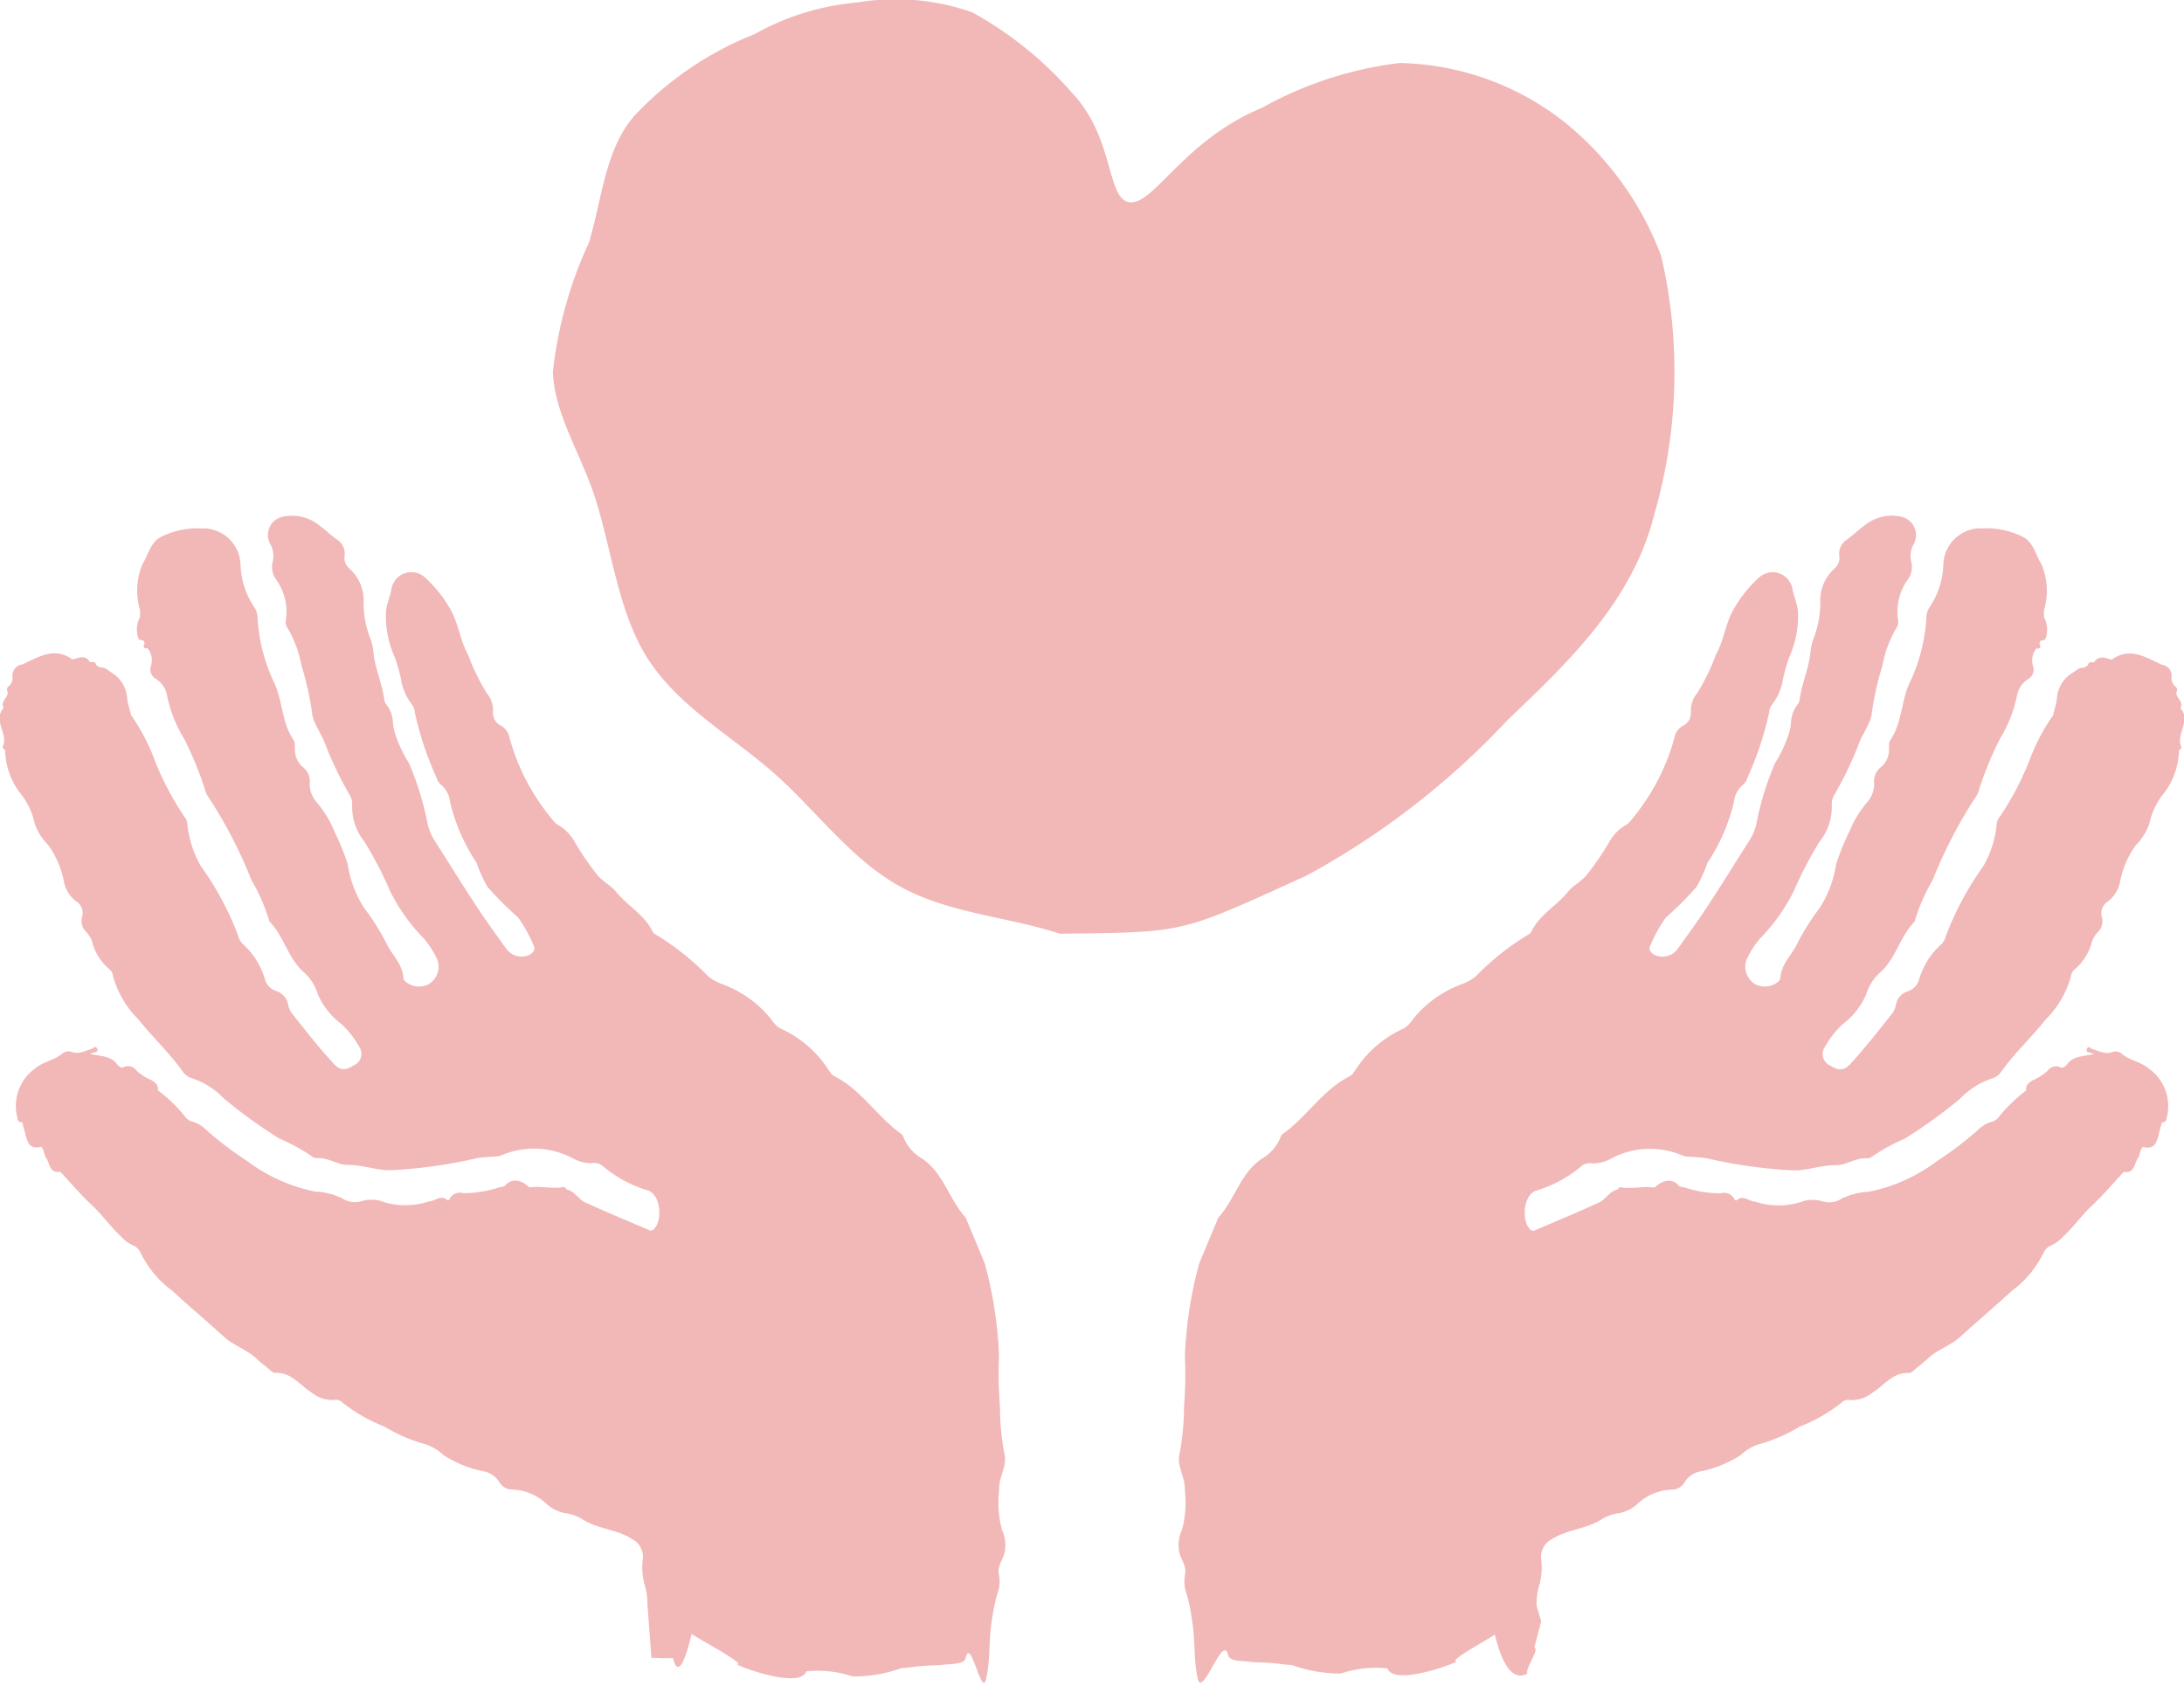 <svg xmlns="http://www.w3.org/2000/svg" width="57.024" height="44.017" viewBox="0 0 57.024 44.017">
  <g id="グループ_1758" data-name="グループ 1758" transform="translate(-3127 2174.017)">
    <g id="グループ_1651" data-name="グループ 1651" transform="translate(3127 -2172.017)">
      <path id="パス_3754" data-name="パス 3754" d="M-936.409,178.6c3.325-.041,3.085.008,6.433-1.512a20.614,20.614,0,0,0,5.249-4.057c1.556-1.487,3.259-3.076,3.835-5.361a13.385,13.385,0,0,0,.186-6.763,8.179,8.179,0,0,0-2.515-3.489,7.179,7.179,0,0,0-4.317-1.552,9.81,9.81,0,0,0-3.6,1.174c-2.02.839-2.8,2.509-3.432,2.463s-.388-1.682-1.542-2.883a9.569,9.569,0,0,0-2.585-2.078,6.01,6.01,0,0,0-2.977-.259,6.688,6.688,0,0,0-2.708.831,8.677,8.677,0,0,0-3.142,2.139c-.751.863-.836,2.154-1.177,3.3a10.761,10.761,0,0,0-.943,3.376c.039,1.124.762,2.191,1.116,3.334.453,1.458.606,3,1.386,4.194.816,1.244,2.194,2,3.281,2.961s2.005,2.248,3.288,2.953S-937.792,178.148-936.409,178.6Z" transform="translate(964.08 -156.221)" fill="#f2b7b7"/>
      <path id="パス_3755" data-name="パス 3755" d="M-985.879,226.382c-.169,0,.741.031.554,0,.013-.062.133.9.5-.642-.231-.057,1.439.8,1.19.817-.082.006,1.623.671,1.8.181a2.881,2.881,0,0,1,1.216.135,3.716,3.716,0,0,0,1.279-.224c.229,0,.319-.059.974-.071.351-.05.648-.005.695-.2.135-.555.417,1.1.536.537.107-.495.059-.983.14-1.469a5.237,5.237,0,0,1,.138-.705.955.955,0,0,0,.052-.525c-.058-.235.133-.42.158-.645a.956.956,0,0,0-.082-.535,2.78,2.78,0,0,1-.072-1.027c-.021-.337.228-.637.133-.975a6.662,6.662,0,0,1-.111-1.2,10.747,10.747,0,0,1-.024-1.341,10.758,10.758,0,0,0-.374-2.409l-.5-1.2c-.436-.472-.575-1.167-1.149-1.544a1.128,1.128,0,0,1-.484-.578.118.118,0,0,0-.042-.055c-.623-.439-1.028-1.129-1.718-1.491a.415.415,0,0,1-.168-.157,2.922,2.922,0,0,0-1.277-1.11.666.666,0,0,1-.228-.225,2.915,2.915,0,0,0-1.284-.928,1.388,1.388,0,0,1-.363-.2,6.922,6.922,0,0,0-1.392-1.106.153.153,0,0,1-.066-.065c-.209-.443-.653-.67-.948-1.034-.131-.163-.324-.26-.469-.414a7.247,7.247,0,0,1-.643-.94,1.147,1.147,0,0,0-.371-.377.446.446,0,0,1-.145-.115,5.661,5.661,0,0,1-1.158-2.172.455.455,0,0,0-.233-.331.366.366,0,0,1-.2-.362.693.693,0,0,0-.159-.478,5.308,5.308,0,0,1-.489-1c-.19-.342-.242-.726-.4-1.069a3.252,3.252,0,0,0-.709-.937.525.525,0,0,0-.742-.01.525.525,0,0,0-.154.3c-.039.189-.116.371-.141.56a2.6,2.6,0,0,0,.232,1.22c.06.168.106.342.15.515a1.509,1.509,0,0,0,.3.722.338.338,0,0,1,.069.195,8.518,8.518,0,0,0,.569,1.708.4.4,0,0,0,.127.192.65.65,0,0,1,.222.424,4.818,4.818,0,0,0,.694,1.6,3.614,3.614,0,0,0,.285.631,8.9,8.9,0,0,0,.8.8,3.62,3.62,0,0,1,.4.719c.071.11-.007.222-.138.272a.49.49,0,0,1-.562-.162c-.266-.371-.536-.74-.787-1.121-.374-.57-.732-1.152-1.1-1.726a1.456,1.456,0,0,1-.166-.382,7.686,7.686,0,0,0-.5-1.635,3.4,3.4,0,0,1-.347-.73,1.306,1.306,0,0,1-.065-.291.866.866,0,0,0-.155-.482.29.29,0,0,1-.07-.12c-.05-.423-.236-.814-.284-1.238a1.429,1.429,0,0,0-.1-.43,2.573,2.573,0,0,1-.16-.885,1.122,1.122,0,0,0-.4-.926.362.362,0,0,1-.092-.325.445.445,0,0,0-.214-.412c-.151-.107-.284-.241-.434-.35a1.136,1.136,0,0,0-.936-.246.488.488,0,0,0-.417.55.491.491,0,0,0,.063.18.632.632,0,0,1,.058.452.552.552,0,0,0,.074.444,1.444,1.444,0,0,1,.27,1.074.277.277,0,0,0,.048.221,3,3,0,0,1,.361.978,7.926,7.926,0,0,1,.271,1.2c.017.292.248.559.35.853a9.392,9.392,0,0,0,.624,1.3.484.484,0,0,1,.077.265,1.437,1.437,0,0,0,.317.97,9.8,9.8,0,0,1,.671,1.292,4.886,4.886,0,0,0,.887,1.246,2.436,2.436,0,0,1,.338.525.531.531,0,0,1-.228.669.551.551,0,0,1-.583-.065.169.169,0,0,1-.063-.091c-.019-.382-.317-.626-.459-.944a6.4,6.4,0,0,0-.571-.9,2.906,2.906,0,0,1-.427-1.144,6.63,6.63,0,0,0-.349-.856,2.776,2.776,0,0,0-.471-.768.726.726,0,0,1-.173-.469.468.468,0,0,0-.174-.435.584.584,0,0,1-.21-.472c-.007-.077.009-.172-.03-.227-.329-.474-.285-1.077-.541-1.567a4.544,4.544,0,0,1-.407-1.656.5.5,0,0,0-.076-.242,2.122,2.122,0,0,1-.367-1.136.977.977,0,0,0-1.037-.934,2.084,2.084,0,0,0-1.034.219c-.278.134-.337.467-.489.715a1.77,1.77,0,0,0-.064,1.194,1.747,1.747,0,0,1,0,.185.685.685,0,0,0-.047.543c.014.056.077.069.134.064l.035.086c-.056.094-.021.13.079.124a.506.506,0,0,1,.085.461.282.282,0,0,0,.144.346.647.647,0,0,1,.278.441,3.512,3.512,0,0,0,.445,1.114,9.431,9.431,0,0,1,.538,1.305.555.555,0,0,0,.054.153,12.229,12.229,0,0,1,1.165,2.231,4.912,4.912,0,0,1,.457,1.04.106.106,0,0,0,.015.044c.383.39.482.97.912,1.338a1.266,1.266,0,0,1,.351.566,1.93,1.93,0,0,0,.611.768,2.447,2.447,0,0,1,.469.6.327.327,0,0,1-.15.485c-.186.121-.339.142-.5-.026-.4-.43-.764-.9-1.128-1.36a.551.551,0,0,1-.082-.216.455.455,0,0,0-.316-.343.448.448,0,0,1-.293-.324,1.973,1.973,0,0,0-.546-.877.432.432,0,0,1-.144-.232,7.88,7.88,0,0,0-.981-1.832,2.725,2.725,0,0,1-.347-1.072.329.329,0,0,0-.053-.175,7.563,7.563,0,0,1-.818-1.554,5.161,5.161,0,0,0-.6-1.135c-.034-.135-.073-.27-.1-.407a.855.855,0,0,0-.4-.7c-.1-.052-.175-.156-.307-.136l-.108-.066a.081.081,0,0,0-.113-.076.315.315,0,0,1-.043,0c-.126-.2-.294-.116-.457-.069-.476-.341-.89-.065-1.312.129a.292.292,0,0,0-.256.324h0a.289.289,0,0,1-.1.246c-.066.052-.046.105-.024.164,0,.141-.2.233-.106.4-.295.329.128.676-.024,1.012-.015.032.024.07.063.087a1.879,1.879,0,0,0,.416,1.158,1.847,1.847,0,0,1,.351.752,1.448,1.448,0,0,0,.353.569,2.4,2.4,0,0,1,.408.929.847.847,0,0,0,.346.559.352.352,0,0,1,.13.4.406.406,0,0,0,.111.386.674.674,0,0,1,.149.234,1.388,1.388,0,0,0,.469.749.26.26,0,0,1,.081.163,2.541,2.541,0,0,0,.663,1.136c.366.459.8.862,1.145,1.342a.457.457,0,0,0,.252.195,2.032,2.032,0,0,1,.837.529,12.831,12.831,0,0,0,1.451,1.047,4.94,4.94,0,0,1,.852.467.19.19,0,0,0,.131.043c.29-.019.55.182.8.178.393-.007.753.148,1.13.136a12.731,12.731,0,0,0,2.251-.316,3.878,3.878,0,0,1,.438-.038.577.577,0,0,0,.2-.036,2.147,2.147,0,0,1,1.879.093.978.978,0,0,0,.468.115.338.338,0,0,1,.287.072,3.307,3.307,0,0,0,1.2.644c.321.132.366.779.143,1a.1.1,0,0,1-.125.033c-.56-.241-1.124-.472-1.677-.728-.177-.081-.274-.295-.486-.339-.02-.023-.044-.066-.058-.063-.292.061-.584-.026-.876.009l-.02,0-.021,0c-.219-.219-.488-.231-.639-.028l-.074.018-.068.012a2.9,2.9,0,0,1-.94.151.3.3,0,0,0-.364.175.272.272,0,0,1-.044.014c-.172-.168-.323.028-.485.027a1.932,1.932,0,0,1-1.287-.02.926.926,0,0,0-.46.01.6.6,0,0,1-.512-.066,1.794,1.794,0,0,0-.716-.181,4.392,4.392,0,0,1-1.785-.807,8.582,8.582,0,0,1-1.07-.816.839.839,0,0,0-.334-.2.329.329,0,0,1-.176-.1,4.025,4.025,0,0,0-.739-.721c.021-.138-.068-.207-.168-.265a1.343,1.343,0,0,1-.388-.246.266.266,0,0,0-.356-.083c-.121.005-.157-.114-.231-.172-.191-.151-.424-.124-.633-.191a.484.484,0,0,0,.068-.017c.057-.024.169-.017.122-.118-.039-.084-.1,0-.155.017-.167.046-.325.146-.514.07a.253.253,0,0,0-.243.049c-.205.177-.481.2-.7.383a1.2,1.2,0,0,0-.483,1.228c.018.075.005.185.137.177l.062.216c.082.4.174.488.439.427h0c.079.082.069.208.126.291.1.14.083.412.369.36.276.293.531.6.829.877.271.25.482.561.756.812a.936.936,0,0,0,.291.223.384.384,0,0,1,.23.222,2.687,2.687,0,0,0,.812.969c.449.411.914.806,1.365,1.214.255.231.6.33.845.569.089.085.189.16.286.236.06.048.127.134.187.13.436-.026.658.329.971.52a.848.848,0,0,0,.581.187.24.24,0,0,1,.216.068,4.223,4.223,0,0,0,1.1.63,4.2,4.2,0,0,0,1.087.466,1.276,1.276,0,0,1,.45.277,3.044,3.044,0,0,0,1.092.432.624.624,0,0,1,.353.25.393.393,0,0,0,.361.217,1.387,1.387,0,0,1,.913.4,1.04,1.04,0,0,0,.43.212,1.153,1.153,0,0,1,.48.164c.4.259.892.257,1.293.515a.517.517,0,0,1,.281.537,1.706,1.706,0,0,0,.071.734,1.933,1.933,0,0,1,.053.462Z" transform="translate(1002.888 -185.098)" fill="#f2b7b7"/>
      <path id="パス_3756" data-name="パス 3756" d="M-880.11,226.126c.169,0-.335.7-.147.669-.013-.062-.52.507-.887-1.039.231-.057-1.249.7-1,.723.082.007-1.623.671-1.8.181a2.881,2.881,0,0,0-1.216.135,3.715,3.715,0,0,1-1.279-.223c-.229,0-.319-.059-.974-.071-.351-.05-.648-.005-.695-.2-.135-.555-.671,1.175-.791.616-.107-.495-.059-.984-.14-1.469a5.289,5.289,0,0,0-.138-.705.955.955,0,0,1-.052-.525c.058-.234-.133-.42-.158-.645a.956.956,0,0,1,.082-.535,2.768,2.768,0,0,0,.072-1.027c.021-.337-.228-.637-.133-.975a6.713,6.713,0,0,0,.111-1.2,10.8,10.8,0,0,0,.024-1.341,10.753,10.753,0,0,1,.374-2.409l.5-1.2c.436-.471.575-1.167,1.149-1.543a1.128,1.128,0,0,0,.484-.578.118.118,0,0,1,.042-.055c.623-.439,1.028-1.129,1.718-1.491a.411.411,0,0,0,.168-.157,2.919,2.919,0,0,1,1.277-1.109.676.676,0,0,0,.228-.225,2.915,2.915,0,0,1,1.282-.929,1.391,1.391,0,0,0,.364-.2,6.921,6.921,0,0,1,1.392-1.106.153.153,0,0,0,.066-.065c.208-.443.653-.67.948-1.034.131-.163.324-.26.469-.414a7.247,7.247,0,0,0,.643-.94,1.155,1.155,0,0,1,.371-.377.446.446,0,0,0,.145-.115,5.662,5.662,0,0,0,1.158-2.173.454.454,0,0,1,.233-.331.366.366,0,0,0,.2-.362.7.7,0,0,1,.159-.478,5.334,5.334,0,0,0,.49-1c.19-.342.242-.726.4-1.069a3.254,3.254,0,0,1,.709-.937.525.525,0,0,1,.742-.01.525.525,0,0,1,.154.3c.039.189.116.371.141.56a2.6,2.6,0,0,1-.232,1.22c-.06.168-.106.342-.15.515a1.508,1.508,0,0,1-.3.722.34.34,0,0,0-.069.195,8.5,8.5,0,0,1-.569,1.708.4.4,0,0,1-.127.192.652.652,0,0,0-.222.424,4.8,4.8,0,0,1-.693,1.6,3.592,3.592,0,0,1-.286.631,8.786,8.786,0,0,1-.8.8,3.617,3.617,0,0,0-.4.719c-.071.11.007.222.138.272a.49.49,0,0,0,.562-.162c.266-.371.536-.74.787-1.122.374-.57.732-1.152,1.1-1.726a1.447,1.447,0,0,0,.166-.382,7.673,7.673,0,0,1,.5-1.635,3.416,3.416,0,0,0,.346-.73,1.324,1.324,0,0,0,.066-.291.866.866,0,0,1,.155-.482.292.292,0,0,0,.068-.12c.05-.423.236-.814.284-1.238a1.449,1.449,0,0,1,.1-.43,2.566,2.566,0,0,0,.16-.885,1.121,1.121,0,0,1,.4-.926.364.364,0,0,0,.092-.326.445.445,0,0,1,.214-.412c.151-.107.284-.241.434-.35a1.135,1.135,0,0,1,.937-.246.49.49,0,0,1,.417.553.491.491,0,0,1-.062.179.63.63,0,0,0-.058.452.552.552,0,0,1-.075.443,1.445,1.445,0,0,0-.27,1.074.279.279,0,0,1-.048.221,3.011,3.011,0,0,0-.361.978,7.933,7.933,0,0,0-.271,1.2c-.017.292-.248.559-.35.853a9.332,9.332,0,0,1-.624,1.3.483.483,0,0,0-.076.265,1.437,1.437,0,0,1-.317.97,9.785,9.785,0,0,0-.673,1.292,4.884,4.884,0,0,1-.888,1.245,2.454,2.454,0,0,0-.338.525.531.531,0,0,0,.227.669.55.55,0,0,0,.583-.065.17.17,0,0,0,.063-.091c.019-.382.317-.626.459-.944a6.37,6.37,0,0,1,.571-.9,2.907,2.907,0,0,0,.428-1.145,6.646,6.646,0,0,1,.349-.856,2.783,2.783,0,0,1,.471-.768.724.724,0,0,0,.173-.469.469.469,0,0,1,.175-.435.583.583,0,0,0,.211-.472c.007-.077-.008-.171.03-.227.329-.474.285-1.077.54-1.567a4.54,4.54,0,0,0,.407-1.656.5.5,0,0,1,.076-.242,2.12,2.12,0,0,0,.367-1.136.974.974,0,0,1,1.034-.934,2.088,2.088,0,0,1,1.036.219c.278.134.336.467.489.715a1.757,1.757,0,0,1,.068,1.2,1.606,1.606,0,0,0,0,.185.685.685,0,0,1,.047.543c-.014.056-.077.069-.134.064-.012.029-.023.057-.035.086.055.094.02.13-.079.124a.507.507,0,0,0-.085.462.282.282,0,0,1-.144.346.647.647,0,0,0-.278.441,3.52,3.52,0,0,1-.445,1.113,9.416,9.416,0,0,0-.538,1.305.547.547,0,0,1-.054.153,12.257,12.257,0,0,0-1.165,2.232,4.887,4.887,0,0,0-.457,1.04.1.1,0,0,1-.016.044c-.383.39-.482.97-.912,1.338a1.266,1.266,0,0,0-.351.566,1.929,1.929,0,0,1-.609.768,2.444,2.444,0,0,0-.469.6.328.328,0,0,0,.15.485c.186.121.339.142.5-.026.4-.431.764-.9,1.128-1.36a.553.553,0,0,0,.082-.216.456.456,0,0,1,.316-.343.448.448,0,0,0,.293-.324,1.976,1.976,0,0,1,.547-.877.43.43,0,0,0,.144-.232,7.915,7.915,0,0,1,.981-1.832,2.72,2.72,0,0,0,.347-1.072.335.335,0,0,1,.053-.175,7.575,7.575,0,0,0,.819-1.554,5.155,5.155,0,0,1,.6-1.135c.034-.135.072-.27.1-.407a.854.854,0,0,1,.4-.7c.1-.052.176-.156.307-.136l.108-.066a.081.081,0,0,1,.113-.076l.043,0c.126-.2.294-.116.457-.069.476-.342.89-.065,1.312.129a.292.292,0,0,1,.255.325.288.288,0,0,0,.1.246c.066.052.046.105.024.164,0,.141.2.232.107.4.294.329-.128.676.024,1.012.015.031-.024.07-.063.087a1.877,1.877,0,0,1-.418,1.156,1.847,1.847,0,0,0-.352.752,1.451,1.451,0,0,1-.353.569,2.391,2.391,0,0,0-.408.929.848.848,0,0,1-.346.559.352.352,0,0,0-.13.4.407.407,0,0,1-.111.386.678.678,0,0,0-.149.234,1.389,1.389,0,0,1-.469.749.261.261,0,0,0-.081.163,2.542,2.542,0,0,1-.663,1.136c-.366.459-.8.862-1.145,1.342a.457.457,0,0,1-.252.195,2.027,2.027,0,0,0-.837.529,12.888,12.888,0,0,1-1.451,1.047,4.949,4.949,0,0,0-.852.467.19.19,0,0,1-.131.043c-.29-.019-.55.182-.8.178-.393-.007-.754.148-1.13.136a12.73,12.73,0,0,1-2.251-.316,3.879,3.879,0,0,0-.438-.038.57.57,0,0,1-.2-.036,2.147,2.147,0,0,0-1.878.093.979.979,0,0,1-.468.115.34.34,0,0,0-.287.072,3.3,3.3,0,0,1-1.2.644c-.32.132-.366.779-.143,1a.1.1,0,0,0,.125.033c.56-.241,1.124-.472,1.677-.728.176-.081.274-.295.486-.339.02-.023.044-.065.058-.063.292.06.584-.027.876.009l.018,0,.021,0c.219-.22.488-.232.639-.029l.075.019.068.012a2.9,2.9,0,0,0,.941.15.3.3,0,0,1,.364.175.244.244,0,0,0,.044.014c.172-.168.323.028.485.028a1.934,1.934,0,0,0,1.287-.02.918.918,0,0,1,.46.01.605.605,0,0,0,.512-.066,1.8,1.8,0,0,1,.716-.181,4.394,4.394,0,0,0,1.784-.807,8.581,8.581,0,0,0,1.07-.816.843.843,0,0,1,.335-.2.33.33,0,0,0,.177-.1,4.023,4.023,0,0,1,.739-.721c-.021-.138.068-.207.168-.266a1.339,1.339,0,0,0,.388-.246.267.267,0,0,1,.356-.083c.121.005.157-.114.231-.172.191-.151.424-.124.633-.191a.484.484,0,0,1-.068-.017c-.057-.024-.169-.017-.122-.118.039-.084.1,0,.154.017.167.046.325.146.514.07a.252.252,0,0,1,.243.049c.206.177.481.2.7.382a1.2,1.2,0,0,1,.484,1.229c-.019.074-.005.185-.137.177l-.062.216c-.081.4-.174.488-.439.427h0c-.079.082-.069.209-.126.291-.1.14-.083.412-.369.359-.275.293-.531.6-.828.878-.271.25-.482.561-.756.812a.935.935,0,0,1-.292.222.386.386,0,0,0-.23.222,2.684,2.684,0,0,1-.812.969c-.449.411-.914.806-1.365,1.214-.255.231-.6.33-.845.569-.089.085-.189.16-.286.236-.06.048-.127.134-.187.13-.435-.026-.658.329-.971.52a.848.848,0,0,1-.581.186.241.241,0,0,0-.217.068,4.219,4.219,0,0,1-1.1.63,4.209,4.209,0,0,1-1.088.466,1.271,1.271,0,0,0-.45.277,3.046,3.046,0,0,1-1.092.432.622.622,0,0,0-.353.25.394.394,0,0,1-.362.217,1.386,1.386,0,0,0-.913.4,1.032,1.032,0,0,1-.43.212,1.157,1.157,0,0,0-.48.165c-.4.258-.892.257-1.293.515a.517.517,0,0,0-.281.537,1.7,1.7,0,0,1-.071.734,1.961,1.961,0,0,0-.052.462l.123.415Z" transform="translate(920.169 -185.098)" fill="#f2b7b7"/>
    </g>
    <rect id="長方形_1447" data-name="長方形 1447" width="57" height="44" transform="translate(3127 -2174)" fill="none"/>
  </g>
</svg>
